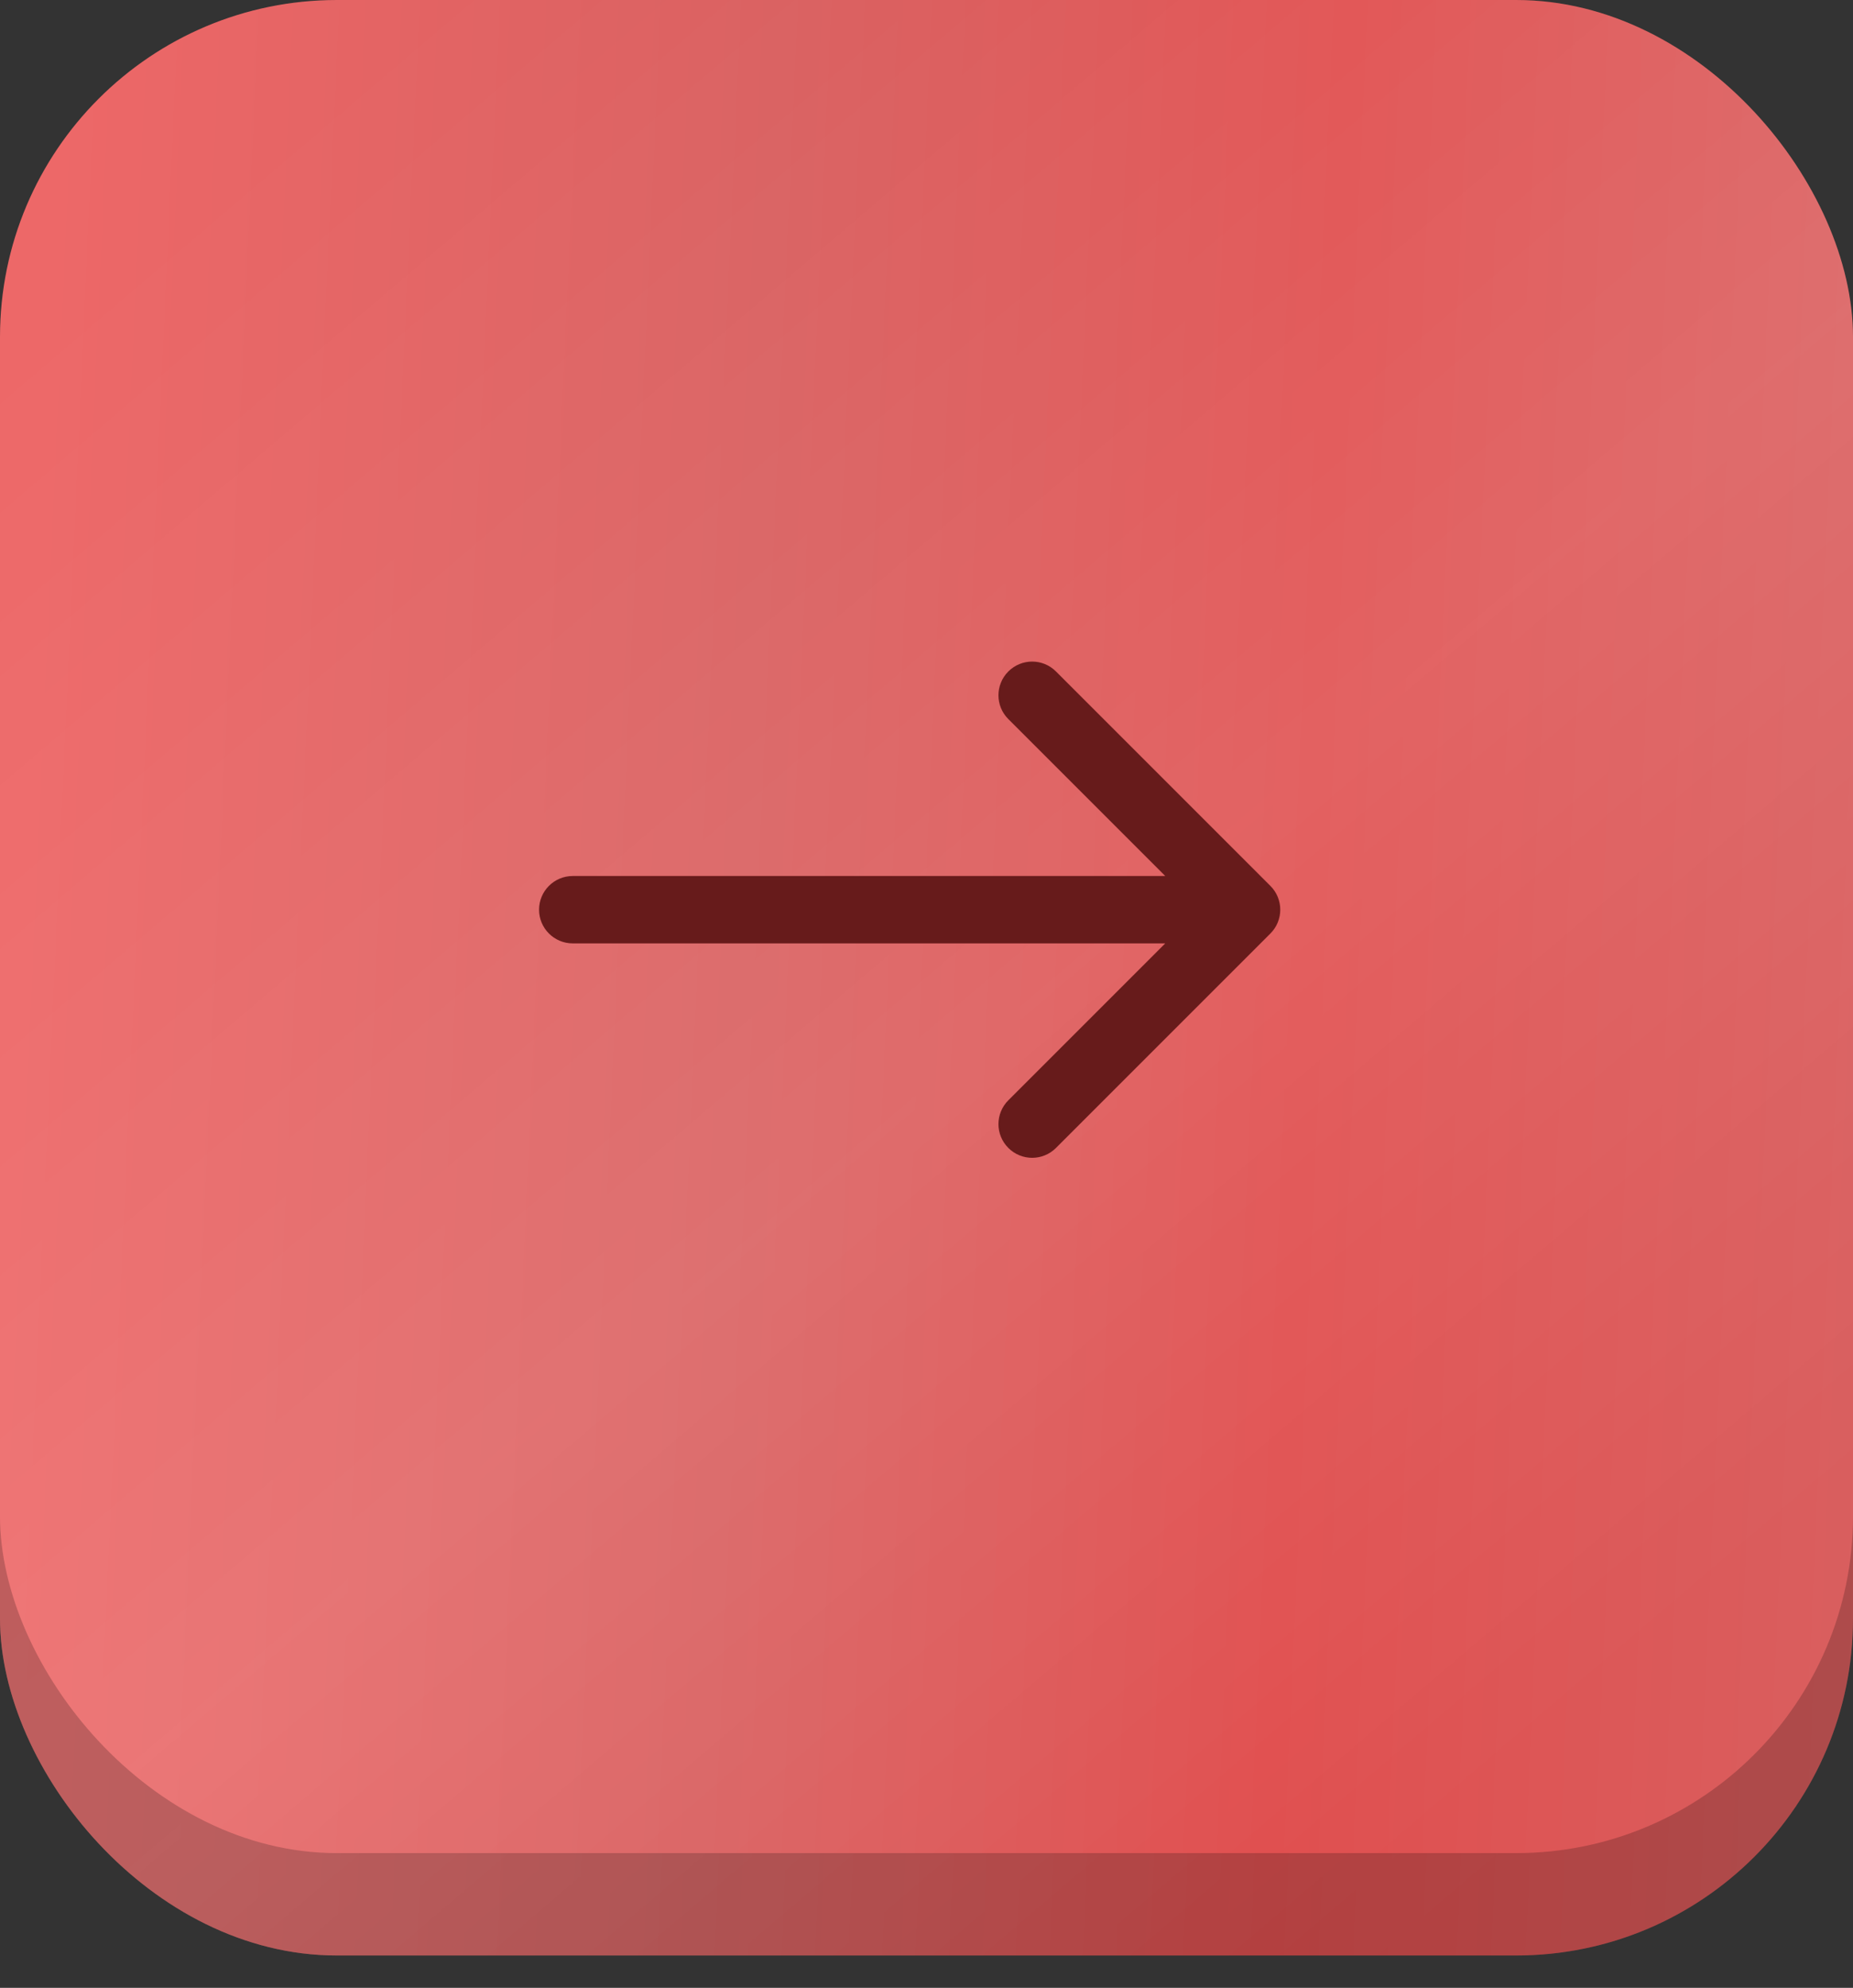 <?xml version="1.0" encoding="UTF-8"?> <svg xmlns="http://www.w3.org/2000/svg" width="55" height="59" viewBox="0 0 55 59" fill="none"><rect x="0" y="0" width="55" height="59" fill="#333333" stroke="none"/> <rect y="3.039" width="55" height="55" rx="10" fill="url(#paint0_linear_2245_113)"></rect> <rect y="3.039" width="55" height="55" rx="10" fill="url(#paint1_linear_2245_113)" fill-opacity="0.2"></rect> <rect y="3.039" width="55" height="55" rx="10" fill="black" fill-opacity="0.2"></rect> <rect width="55" height="55" rx="10" fill="url(#paint2_linear_2245_113)"></rect> <rect width="55" height="55" rx="10" fill="url(#paint3_linear_2245_113)" fill-opacity="0.2"></rect> <path d="M37.707 26.293C38.098 26.683 38.098 27.317 37.707 27.707L31.343 34.071C30.953 34.462 30.32 34.462 29.929 34.071C29.538 33.681 29.538 33.047 29.929 32.657L35.586 27L29.929 21.343C29.538 20.953 29.538 20.32 29.929 19.929C30.32 19.538 30.953 19.538 31.343 19.929L37.707 26.293ZM17 28C16.448 28 16 27.552 16 27C16 26.448 16.448 26 17 26V28ZM37 28H17V26H37V28Z" fill="#671B1B"></path> <defs> <linearGradient id="paint0_linear_2245_113" x1="1.414" y1="9.914" x2="57.061" y2="12.428" gradientUnits="userSpaceOnUse"> <stop stop-color="#ED6868"></stop> <stop offset="0.385" stop-color="#D95F5F"></stop> <stop offset="0.688" stop-color="#E04E4E"></stop> <stop offset="1" stop-color="#D95F5F"></stop> </linearGradient> <linearGradient id="paint1_linear_2245_113" x1="24.223" y1="-6.414" x2="63.355" y2="39.537" gradientUnits="userSpaceOnUse"> <stop stop-color="white" stop-opacity="0"></stop> <stop offset="0.564" stop-color="white" stop-opacity="0.542"></stop> <stop offset="1" stop-color="white" stop-opacity="0"></stop> </linearGradient> <linearGradient id="paint2_linear_2245_113" x1="1.414" y1="6.875" x2="57.061" y2="9.389" gradientUnits="userSpaceOnUse"> <stop stop-color="#ED6868"></stop> <stop offset="0.385" stop-color="#D95F5F"></stop> <stop offset="0.688" stop-color="#E04E4E"></stop> <stop offset="1" stop-color="#D95F5F"></stop> </linearGradient> <linearGradient id="paint3_linear_2245_113" x1="24.223" y1="-9.453" x2="63.355" y2="36.498" gradientUnits="userSpaceOnUse"> <stop stop-color="white" stop-opacity="0"></stop> <stop offset="0.564" stop-color="white" stop-opacity="0.542"></stop> <stop offset="1" stop-color="white" stop-opacity="0"></stop> </linearGradient> </defs> </svg> 